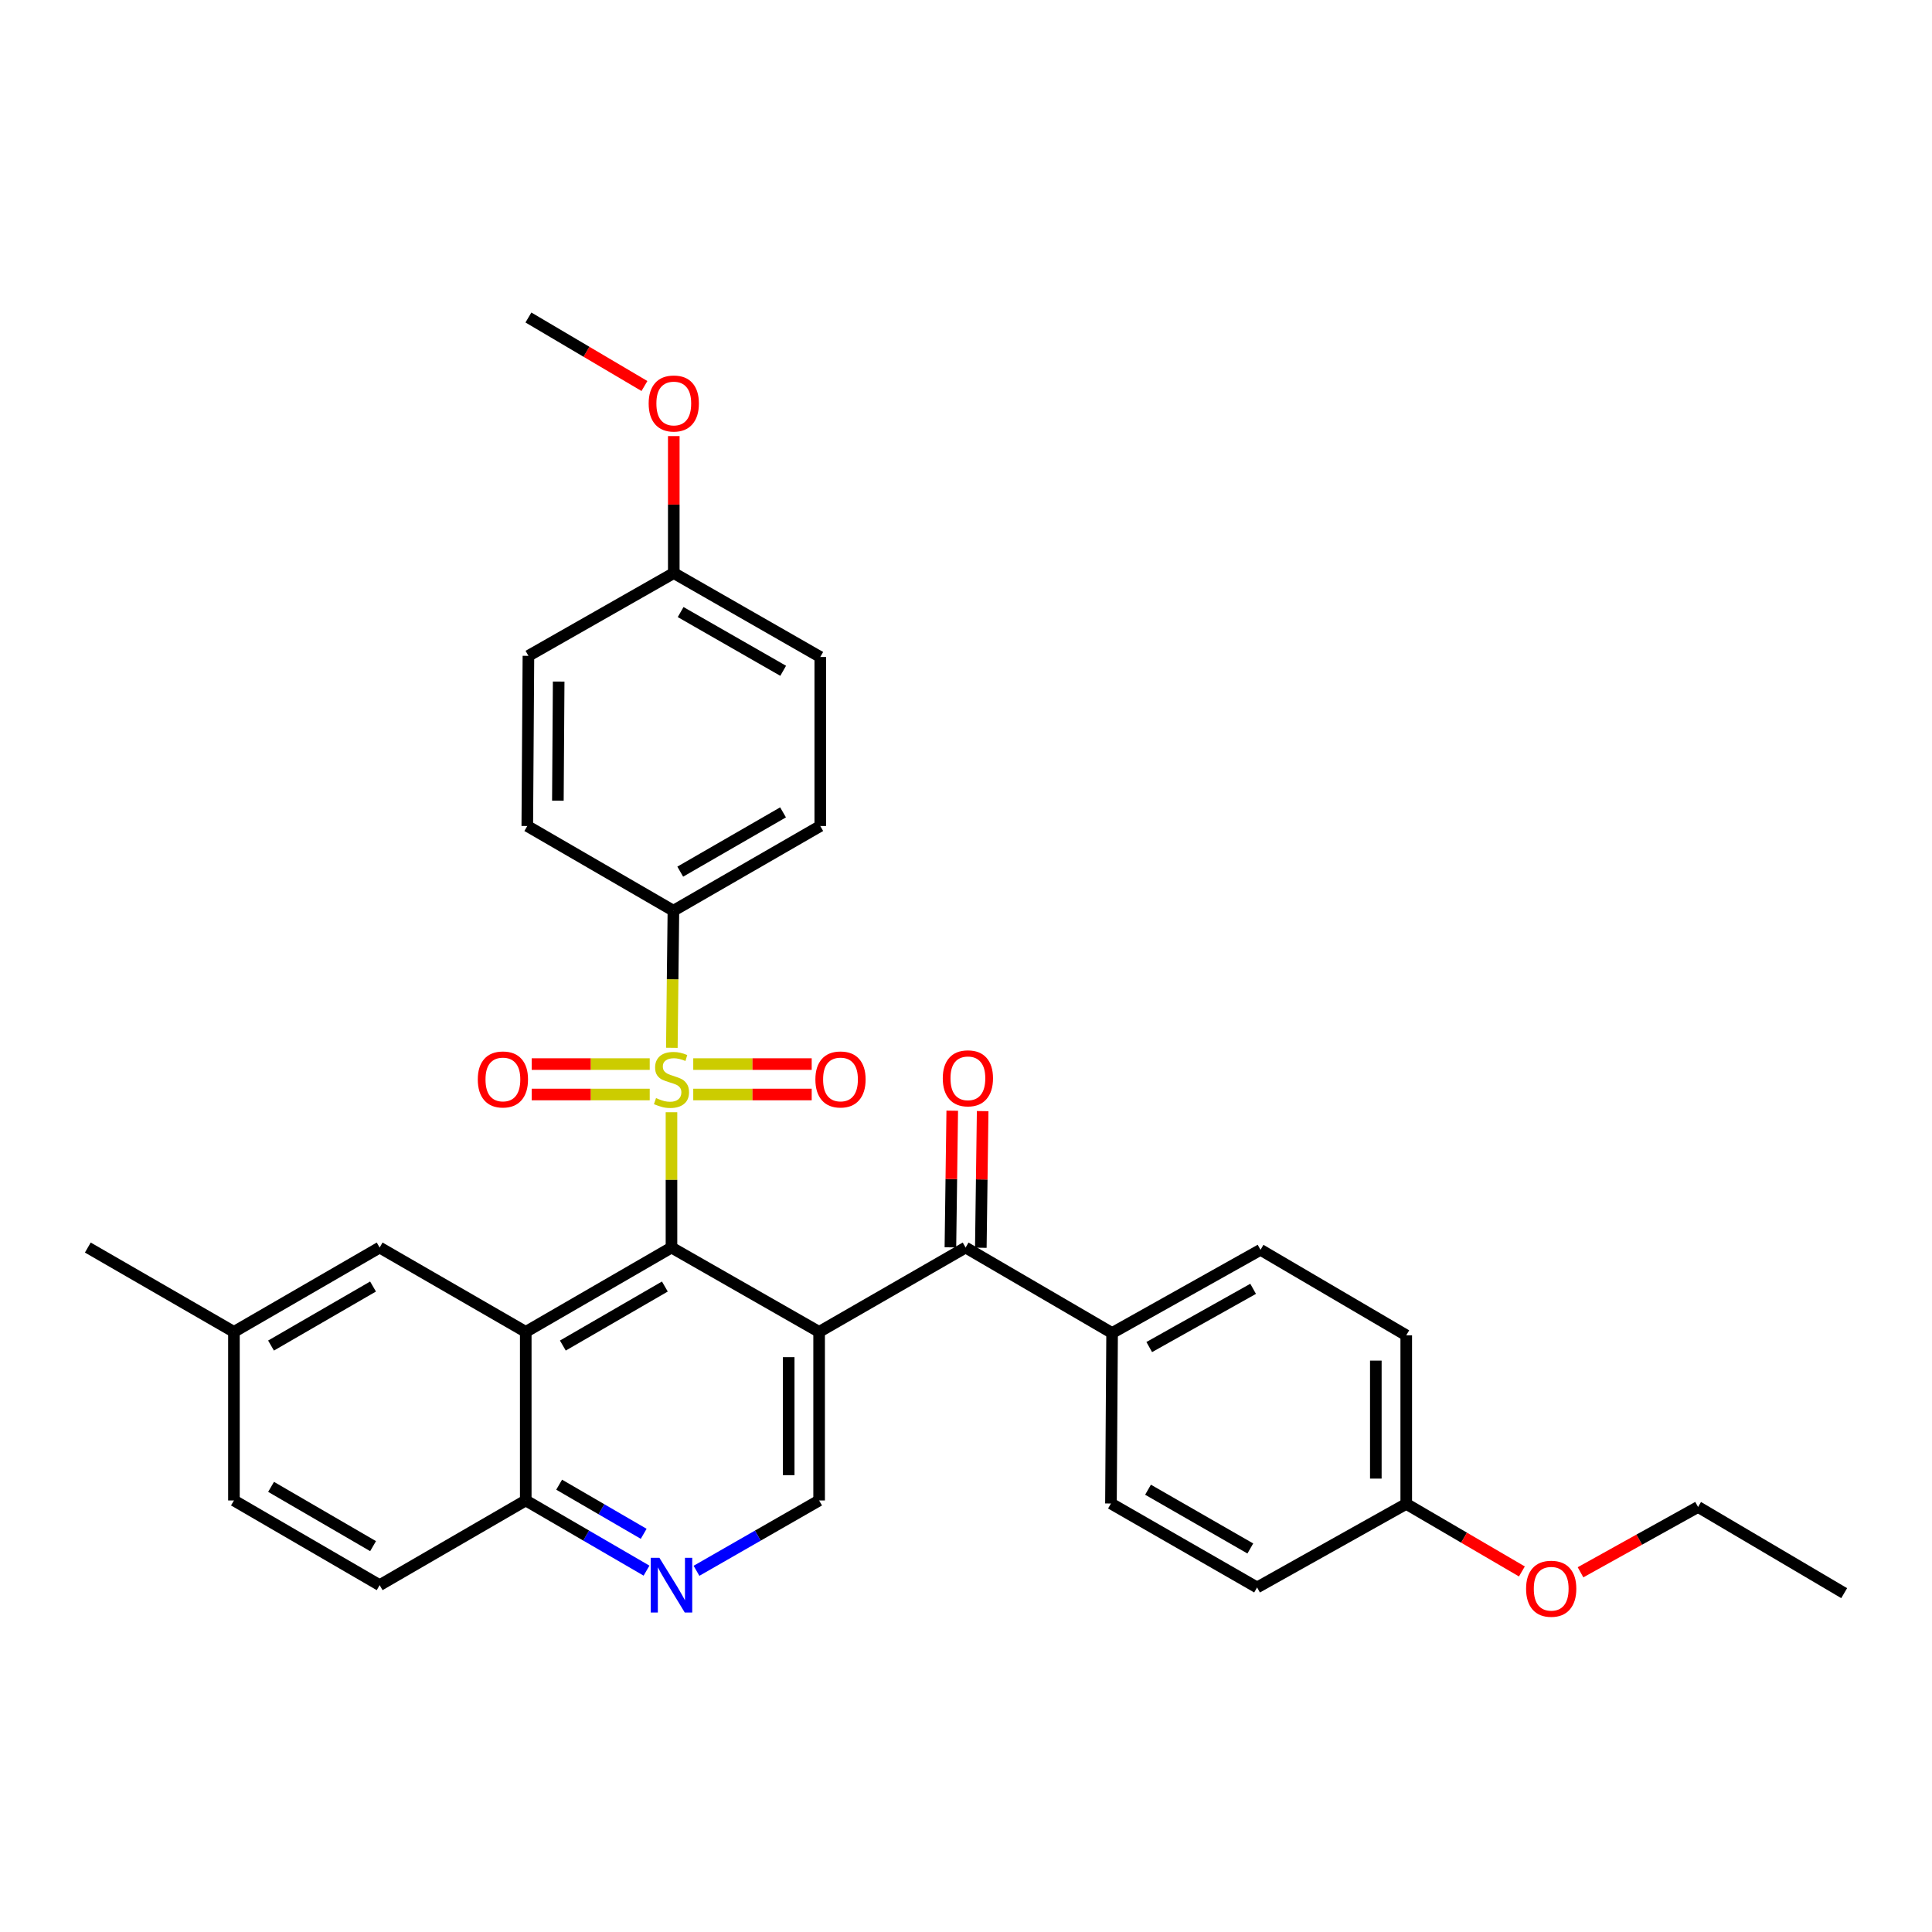 <?xml version='1.0' encoding='iso-8859-1'?>
<svg version='1.1' baseProfile='full'
              xmlns='http://www.w3.org/2000/svg'
                      xmlns:rdkit='http://www.rdkit.org/xml'
                      xmlns:xlink='http://www.w3.org/1999/xlink'
                  xml:space='preserve'
width='1000px' height='1000px' viewBox='0 0 1000 1000'>
<!-- END OF HEADER -->
<rect style='opacity:1.0;fill:#FFFFFF;stroke:none' width='1000' height='1000' x='0' y='0'> </rect>
<path class='bond-0' d='M 347.558,575.696 L 347.558,610.713' style='fill:none;fill-rule:evenodd;stroke:#CCCC00;stroke-width:6px;stroke-linecap:butt;stroke-linejoin:miter;stroke-opacity:1' />
<path class='bond-0' d='M 347.558,610.713 L 347.558,645.729' style='fill:none;fill-rule:evenodd;stroke:#000000;stroke-width:6px;stroke-linecap:butt;stroke-linejoin:miter;stroke-opacity:1' />
<path class='bond-6' d='M 347.744,542.337 L 348.149,506.86' style='fill:none;fill-rule:evenodd;stroke:#CCCC00;stroke-width:6px;stroke-linecap:butt;stroke-linejoin:miter;stroke-opacity:1' />
<path class='bond-6' d='M 348.149,506.86 L 348.555,471.383' style='fill:none;fill-rule:evenodd;stroke:#000000;stroke-width:6px;stroke-linecap:butt;stroke-linejoin:miter;stroke-opacity:1' />
<path class='bond-8' d='M 336.296,550.766 L 305.749,550.766' style='fill:none;fill-rule:evenodd;stroke:#CCCC00;stroke-width:6px;stroke-linecap:butt;stroke-linejoin:miter;stroke-opacity:1' />
<path class='bond-8' d='M 305.749,550.766 L 275.201,550.766' style='fill:none;fill-rule:evenodd;stroke:#FF0000;stroke-width:6px;stroke-linecap:butt;stroke-linejoin:miter;stroke-opacity:1' />
<path class='bond-8' d='M 336.296,566.512 L 305.749,566.512' style='fill:none;fill-rule:evenodd;stroke:#CCCC00;stroke-width:6px;stroke-linecap:butt;stroke-linejoin:miter;stroke-opacity:1' />
<path class='bond-8' d='M 305.749,566.512 L 275.201,566.512' style='fill:none;fill-rule:evenodd;stroke:#FF0000;stroke-width:6px;stroke-linecap:butt;stroke-linejoin:miter;stroke-opacity:1' />
<path class='bond-9' d='M 358.825,566.512 L 389.48,566.512' style='fill:none;fill-rule:evenodd;stroke:#CCCC00;stroke-width:6px;stroke-linecap:butt;stroke-linejoin:miter;stroke-opacity:1' />
<path class='bond-9' d='M 389.48,566.512 L 420.136,566.512' style='fill:none;fill-rule:evenodd;stroke:#FF0000;stroke-width:6px;stroke-linecap:butt;stroke-linejoin:miter;stroke-opacity:1' />
<path class='bond-9' d='M 358.825,550.766 L 389.48,550.766' style='fill:none;fill-rule:evenodd;stroke:#CCCC00;stroke-width:6px;stroke-linecap:butt;stroke-linejoin:miter;stroke-opacity:1' />
<path class='bond-9' d='M 389.48,550.766 L 420.136,550.766' style='fill:none;fill-rule:evenodd;stroke:#FF0000;stroke-width:6px;stroke-linecap:butt;stroke-linejoin:miter;stroke-opacity:1' />
<path class='bond-1' d='M 347.558,645.729 L 423.976,689.379' style='fill:none;fill-rule:evenodd;stroke:#000000;stroke-width:6px;stroke-linecap:butt;stroke-linejoin:miter;stroke-opacity:1' />
<path class='bond-2' d='M 347.558,645.729 L 272.128,689.379' style='fill:none;fill-rule:evenodd;stroke:#000000;stroke-width:6px;stroke-linecap:butt;stroke-linejoin:miter;stroke-opacity:1' />
<path class='bond-2' d='M 344.13,665.905 L 291.329,696.459' style='fill:none;fill-rule:evenodd;stroke:#000000;stroke-width:6px;stroke-linecap:butt;stroke-linejoin:miter;stroke-opacity:1' />
<path class='bond-3' d='M 423.976,689.379 L 499.799,645.729' style='fill:none;fill-rule:evenodd;stroke:#000000;stroke-width:6px;stroke-linecap:butt;stroke-linejoin:miter;stroke-opacity:1' />
<path class='bond-4' d='M 423.976,689.379 L 423.976,776.635' style='fill:none;fill-rule:evenodd;stroke:#000000;stroke-width:6px;stroke-linecap:butt;stroke-linejoin:miter;stroke-opacity:1' />
<path class='bond-4' d='M 408.23,702.467 L 408.23,763.547' style='fill:none;fill-rule:evenodd;stroke:#000000;stroke-width:6px;stroke-linecap:butt;stroke-linejoin:miter;stroke-opacity:1' />
<path class='bond-7' d='M 272.128,689.379 L 272.128,776.635' style='fill:none;fill-rule:evenodd;stroke:#000000;stroke-width:6px;stroke-linecap:butt;stroke-linejoin:miter;stroke-opacity:1' />
<path class='bond-10' d='M 272.128,689.379 L 196.506,645.729' style='fill:none;fill-rule:evenodd;stroke:#000000;stroke-width:6px;stroke-linecap:butt;stroke-linejoin:miter;stroke-opacity:1' />
<path class='bond-11' d='M 499.799,645.729 L 575.622,689.956' style='fill:none;fill-rule:evenodd;stroke:#000000;stroke-width:6px;stroke-linecap:butt;stroke-linejoin:miter;stroke-opacity:1' />
<path class='bond-12' d='M 507.671,645.835 L 508.147,610.473' style='fill:none;fill-rule:evenodd;stroke:#000000;stroke-width:6px;stroke-linecap:butt;stroke-linejoin:miter;stroke-opacity:1' />
<path class='bond-12' d='M 508.147,610.473 L 508.623,575.111' style='fill:none;fill-rule:evenodd;stroke:#FF0000;stroke-width:6px;stroke-linecap:butt;stroke-linejoin:miter;stroke-opacity:1' />
<path class='bond-12' d='M 491.927,645.623 L 492.403,610.261' style='fill:none;fill-rule:evenodd;stroke:#000000;stroke-width:6px;stroke-linecap:butt;stroke-linejoin:miter;stroke-opacity:1' />
<path class='bond-12' d='M 492.403,610.261 L 492.879,574.899' style='fill:none;fill-rule:evenodd;stroke:#FF0000;stroke-width:6px;stroke-linecap:butt;stroke-linejoin:miter;stroke-opacity:1' />
<path class='bond-33' d='M 423.976,776.635 L 392.238,794.84' style='fill:none;fill-rule:evenodd;stroke:#000000;stroke-width:6px;stroke-linecap:butt;stroke-linejoin:miter;stroke-opacity:1' />
<path class='bond-33' d='M 392.238,794.84 L 360.5,813.045' style='fill:none;fill-rule:evenodd;stroke:#0000FF;stroke-width:6px;stroke-linecap:butt;stroke-linejoin:miter;stroke-opacity:1' />
<path class='bond-5' d='M 334.637,812.96 L 303.382,794.797' style='fill:none;fill-rule:evenodd;stroke:#0000FF;stroke-width:6px;stroke-linecap:butt;stroke-linejoin:miter;stroke-opacity:1' />
<path class='bond-5' d='M 303.382,794.797 L 272.128,776.635' style='fill:none;fill-rule:evenodd;stroke:#000000;stroke-width:6px;stroke-linecap:butt;stroke-linejoin:miter;stroke-opacity:1' />
<path class='bond-5' d='M 333.172,793.898 L 311.294,781.184' style='fill:none;fill-rule:evenodd;stroke:#0000FF;stroke-width:6px;stroke-linecap:butt;stroke-linejoin:miter;stroke-opacity:1' />
<path class='bond-5' d='M 311.294,781.184 L 289.416,768.47' style='fill:none;fill-rule:evenodd;stroke:#000000;stroke-width:6px;stroke-linecap:butt;stroke-linejoin:miter;stroke-opacity:1' />
<path class='bond-13' d='M 348.555,471.383 L 424.57,427.54' style='fill:none;fill-rule:evenodd;stroke:#000000;stroke-width:6px;stroke-linecap:butt;stroke-linejoin:miter;stroke-opacity:1' />
<path class='bond-13' d='M 352.091,451.167 L 405.301,420.477' style='fill:none;fill-rule:evenodd;stroke:#000000;stroke-width:6px;stroke-linecap:butt;stroke-linejoin:miter;stroke-opacity:1' />
<path class='bond-14' d='M 348.555,471.383 L 272.924,427.54' style='fill:none;fill-rule:evenodd;stroke:#000000;stroke-width:6px;stroke-linecap:butt;stroke-linejoin:miter;stroke-opacity:1' />
<path class='bond-17' d='M 272.128,776.635 L 196.506,820.469' style='fill:none;fill-rule:evenodd;stroke:#000000;stroke-width:6px;stroke-linecap:butt;stroke-linejoin:miter;stroke-opacity:1' />
<path class='bond-18' d='M 196.506,645.729 L 121.085,689.379' style='fill:none;fill-rule:evenodd;stroke:#000000;stroke-width:6px;stroke-linecap:butt;stroke-linejoin:miter;stroke-opacity:1' />
<path class='bond-18' d='M 193.08,665.904 L 140.285,696.459' style='fill:none;fill-rule:evenodd;stroke:#000000;stroke-width:6px;stroke-linecap:butt;stroke-linejoin:miter;stroke-opacity:1' />
<path class='bond-15' d='M 575.622,689.956 L 652.442,646.901' style='fill:none;fill-rule:evenodd;stroke:#000000;stroke-width:6px;stroke-linecap:butt;stroke-linejoin:miter;stroke-opacity:1' />
<path class='bond-15' d='M 594.843,697.233 L 648.617,667.095' style='fill:none;fill-rule:evenodd;stroke:#000000;stroke-width:6px;stroke-linecap:butt;stroke-linejoin:miter;stroke-opacity:1' />
<path class='bond-16' d='M 575.622,689.956 L 575.027,778.21' style='fill:none;fill-rule:evenodd;stroke:#000000;stroke-width:6px;stroke-linecap:butt;stroke-linejoin:miter;stroke-opacity:1' />
<path class='bond-24' d='M 424.57,427.54 L 424.57,340.057' style='fill:none;fill-rule:evenodd;stroke:#000000;stroke-width:6px;stroke-linecap:butt;stroke-linejoin:miter;stroke-opacity:1' />
<path class='bond-23' d='M 272.924,427.54 L 273.51,339.462' style='fill:none;fill-rule:evenodd;stroke:#000000;stroke-width:6px;stroke-linecap:butt;stroke-linejoin:miter;stroke-opacity:1' />
<path class='bond-23' d='M 288.757,414.433 L 289.167,352.779' style='fill:none;fill-rule:evenodd;stroke:#000000;stroke-width:6px;stroke-linecap:butt;stroke-linejoin:miter;stroke-opacity:1' />
<path class='bond-22' d='M 652.442,646.901 L 727.872,691.155' style='fill:none;fill-rule:evenodd;stroke:#000000;stroke-width:6px;stroke-linecap:butt;stroke-linejoin:miter;stroke-opacity:1' />
<path class='bond-25' d='M 575.027,778.21 L 650.667,821.658' style='fill:none;fill-rule:evenodd;stroke:#000000;stroke-width:6px;stroke-linecap:butt;stroke-linejoin:miter;stroke-opacity:1' />
<path class='bond-25' d='M 594.216,771.074 L 647.163,801.488' style='fill:none;fill-rule:evenodd;stroke:#000000;stroke-width:6px;stroke-linecap:butt;stroke-linejoin:miter;stroke-opacity:1' />
<path class='bond-34' d='M 196.506,820.469 L 121.085,776.635' style='fill:none;fill-rule:evenodd;stroke:#000000;stroke-width:6px;stroke-linecap:butt;stroke-linejoin:miter;stroke-opacity:1' />
<path class='bond-34' d='M 193.105,800.28 L 140.31,769.597' style='fill:none;fill-rule:evenodd;stroke:#000000;stroke-width:6px;stroke-linecap:butt;stroke-linejoin:miter;stroke-opacity:1' />
<path class='bond-21' d='M 121.085,689.379 L 121.085,776.635' style='fill:none;fill-rule:evenodd;stroke:#000000;stroke-width:6px;stroke-linecap:butt;stroke-linejoin:miter;stroke-opacity:1' />
<path class='bond-28' d='M 121.085,689.379 L 45.455,645.729' style='fill:none;fill-rule:evenodd;stroke:#000000;stroke-width:6px;stroke-linecap:butt;stroke-linejoin:miter;stroke-opacity:1' />
<path class='bond-19' d='M 348.747,296.626 L 273.51,339.462' style='fill:none;fill-rule:evenodd;stroke:#000000;stroke-width:6px;stroke-linecap:butt;stroke-linejoin:miter;stroke-opacity:1' />
<path class='bond-26' d='M 348.747,296.626 L 348.747,261.174' style='fill:none;fill-rule:evenodd;stroke:#000000;stroke-width:6px;stroke-linecap:butt;stroke-linejoin:miter;stroke-opacity:1' />
<path class='bond-26' d='M 348.747,261.174 L 348.747,225.722' style='fill:none;fill-rule:evenodd;stroke:#FF0000;stroke-width:6px;stroke-linecap:butt;stroke-linejoin:miter;stroke-opacity:1' />
<path class='bond-32' d='M 348.747,296.626 L 424.57,340.057' style='fill:none;fill-rule:evenodd;stroke:#000000;stroke-width:6px;stroke-linecap:butt;stroke-linejoin:miter;stroke-opacity:1' />
<path class='bond-32' d='M 352.295,316.803 L 405.371,347.205' style='fill:none;fill-rule:evenodd;stroke:#000000;stroke-width:6px;stroke-linecap:butt;stroke-linejoin:miter;stroke-opacity:1' />
<path class='bond-20' d='M 727.872,778.411 L 650.667,821.658' style='fill:none;fill-rule:evenodd;stroke:#000000;stroke-width:6px;stroke-linecap:butt;stroke-linejoin:miter;stroke-opacity:1' />
<path class='bond-27' d='M 727.872,778.411 L 757.799,795.895' style='fill:none;fill-rule:evenodd;stroke:#000000;stroke-width:6px;stroke-linecap:butt;stroke-linejoin:miter;stroke-opacity:1' />
<path class='bond-27' d='M 757.799,795.895 L 787.727,813.38' style='fill:none;fill-rule:evenodd;stroke:#FF0000;stroke-width:6px;stroke-linecap:butt;stroke-linejoin:miter;stroke-opacity:1' />
<path class='bond-35' d='M 727.872,778.411 L 727.872,691.155' style='fill:none;fill-rule:evenodd;stroke:#000000;stroke-width:6px;stroke-linecap:butt;stroke-linejoin:miter;stroke-opacity:1' />
<path class='bond-35' d='M 712.126,765.322 L 712.126,704.243' style='fill:none;fill-rule:evenodd;stroke:#000000;stroke-width:6px;stroke-linecap:butt;stroke-linejoin:miter;stroke-opacity:1' />
<path class='bond-30' d='M 333.563,199.799 L 303.537,182.068' style='fill:none;fill-rule:evenodd;stroke:#FF0000;stroke-width:6px;stroke-linecap:butt;stroke-linejoin:miter;stroke-opacity:1' />
<path class='bond-30' d='M 303.537,182.068 L 273.51,164.337' style='fill:none;fill-rule:evenodd;stroke:#000000;stroke-width:6px;stroke-linecap:butt;stroke-linejoin:miter;stroke-opacity:1' />
<path class='bond-29' d='M 818.073,813.812 L 848.494,796.907' style='fill:none;fill-rule:evenodd;stroke:#FF0000;stroke-width:6px;stroke-linecap:butt;stroke-linejoin:miter;stroke-opacity:1' />
<path class='bond-29' d='M 848.494,796.907 L 878.915,780.003' style='fill:none;fill-rule:evenodd;stroke:#000000;stroke-width:6px;stroke-linecap:butt;stroke-linejoin:miter;stroke-opacity:1' />
<path class='bond-31' d='M 878.915,780.003 L 954.545,824.615' style='fill:none;fill-rule:evenodd;stroke:#000000;stroke-width:6px;stroke-linecap:butt;stroke-linejoin:miter;stroke-opacity:1' />
<path  class='atom-0' d='M 339.558 568.359
Q 339.878 568.479, 341.198 569.039
Q 342.518 569.599, 343.958 569.959
Q 345.438 570.279, 346.878 570.279
Q 349.558 570.279, 351.118 568.999
Q 352.678 567.679, 352.678 565.399
Q 352.678 563.839, 351.878 562.879
Q 351.118 561.919, 349.918 561.399
Q 348.718 560.879, 346.718 560.279
Q 344.198 559.519, 342.678 558.799
Q 341.198 558.079, 340.118 556.559
Q 339.078 555.039, 339.078 552.479
Q 339.078 548.919, 341.478 546.719
Q 343.918 544.519, 348.718 544.519
Q 351.998 544.519, 355.718 546.079
L 354.798 549.159
Q 351.398 547.759, 348.838 547.759
Q 346.078 547.759, 344.558 548.919
Q 343.038 550.039, 343.078 551.999
Q 343.078 553.519, 343.838 554.439
Q 344.638 555.359, 345.758 555.879
Q 346.918 556.399, 348.838 556.999
Q 351.398 557.799, 352.918 558.599
Q 354.438 559.399, 355.518 561.039
Q 356.638 562.639, 356.638 565.399
Q 356.638 569.319, 353.998 571.439
Q 351.398 573.519, 347.038 573.519
Q 344.518 573.519, 342.598 572.959
Q 340.718 572.439, 338.478 571.519
L 339.558 568.359
' fill='#CCCC00'/>
<path  class='atom-6' d='M 341.298 806.309
L 350.578 821.309
Q 351.498 822.789, 352.978 825.469
Q 354.458 828.149, 354.538 828.309
L 354.538 806.309
L 358.298 806.309
L 358.298 834.629
L 354.418 834.629
L 344.458 818.229
Q 343.298 816.309, 342.058 814.109
Q 340.858 811.909, 340.498 811.229
L 340.498 834.629
L 336.818 834.629
L 336.818 806.309
L 341.298 806.309
' fill='#0000FF'/>
<path  class='atom-9' d='M 247.301 558.719
Q 247.301 551.919, 250.661 548.119
Q 254.021 544.319, 260.301 544.319
Q 266.581 544.319, 269.941 548.119
Q 273.301 551.919, 273.301 558.719
Q 273.301 565.599, 269.901 569.519
Q 266.501 573.399, 260.301 573.399
Q 254.061 573.399, 250.661 569.519
Q 247.301 565.639, 247.301 558.719
M 260.301 570.199
Q 264.621 570.199, 266.941 567.319
Q 269.301 564.399, 269.301 558.719
Q 269.301 553.159, 266.941 550.359
Q 264.621 547.519, 260.301 547.519
Q 255.981 547.519, 253.621 550.319
Q 251.301 553.119, 251.301 558.719
Q 251.301 564.439, 253.621 567.319
Q 255.981 570.199, 260.301 570.199
' fill='#FF0000'/>
<path  class='atom-10' d='M 422.041 558.719
Q 422.041 551.919, 425.401 548.119
Q 428.761 544.319, 435.041 544.319
Q 441.321 544.319, 444.681 548.119
Q 448.041 551.919, 448.041 558.719
Q 448.041 565.599, 444.641 569.519
Q 441.241 573.399, 435.041 573.399
Q 428.801 573.399, 425.401 569.519
Q 422.041 565.639, 422.041 558.719
M 435.041 570.199
Q 439.361 570.199, 441.681 567.319
Q 444.041 564.399, 444.041 558.719
Q 444.041 553.159, 441.681 550.359
Q 439.361 547.519, 435.041 547.519
Q 430.721 547.519, 428.361 550.319
Q 426.041 553.119, 426.041 558.719
Q 426.041 564.439, 428.361 567.319
Q 430.721 570.199, 435.041 570.199
' fill='#FF0000'/>
<path  class='atom-13' d='M 487.98 558.133
Q 487.98 551.333, 491.34 547.533
Q 494.7 543.733, 500.98 543.733
Q 507.26 543.733, 510.62 547.533
Q 513.98 551.333, 513.98 558.133
Q 513.98 565.013, 510.58 568.933
Q 507.18 572.813, 500.98 572.813
Q 494.74 572.813, 491.34 568.933
Q 487.98 565.053, 487.98 558.133
M 500.98 569.613
Q 505.3 569.613, 507.62 566.733
Q 509.98 563.813, 509.98 558.133
Q 509.98 552.573, 507.62 549.773
Q 505.3 546.933, 500.98 546.933
Q 496.66 546.933, 494.3 549.733
Q 491.98 552.533, 491.98 558.133
Q 491.98 563.853, 494.3 566.733
Q 496.66 569.613, 500.98 569.613
' fill='#FF0000'/>
<path  class='atom-27' d='M 335.747 208.846
Q 335.747 202.046, 339.107 198.246
Q 342.467 194.446, 348.747 194.446
Q 355.027 194.446, 358.387 198.246
Q 361.747 202.046, 361.747 208.846
Q 361.747 215.726, 358.347 219.646
Q 354.947 223.526, 348.747 223.526
Q 342.507 223.526, 339.107 219.646
Q 335.747 215.766, 335.747 208.846
M 348.747 220.326
Q 353.067 220.326, 355.387 217.446
Q 357.747 214.526, 357.747 208.846
Q 357.747 203.286, 355.387 200.486
Q 353.067 197.646, 348.747 197.646
Q 344.427 197.646, 342.067 200.446
Q 339.747 203.246, 339.747 208.846
Q 339.747 214.566, 342.067 217.446
Q 344.427 220.326, 348.747 220.326
' fill='#FF0000'/>
<path  class='atom-28' d='M 789.899 822.324
Q 789.899 815.524, 793.259 811.724
Q 796.619 807.924, 802.899 807.924
Q 809.179 807.924, 812.539 811.724
Q 815.899 815.524, 815.899 822.324
Q 815.899 829.204, 812.499 833.124
Q 809.099 837.004, 802.899 837.004
Q 796.659 837.004, 793.259 833.124
Q 789.899 829.244, 789.899 822.324
M 802.899 833.804
Q 807.219 833.804, 809.539 830.924
Q 811.899 828.004, 811.899 822.324
Q 811.899 816.764, 809.539 813.964
Q 807.219 811.124, 802.899 811.124
Q 798.579 811.124, 796.219 813.924
Q 793.899 816.724, 793.899 822.324
Q 793.899 828.044, 796.219 830.924
Q 798.579 833.804, 802.899 833.804
' fill='#FF0000'/>
</svg>
